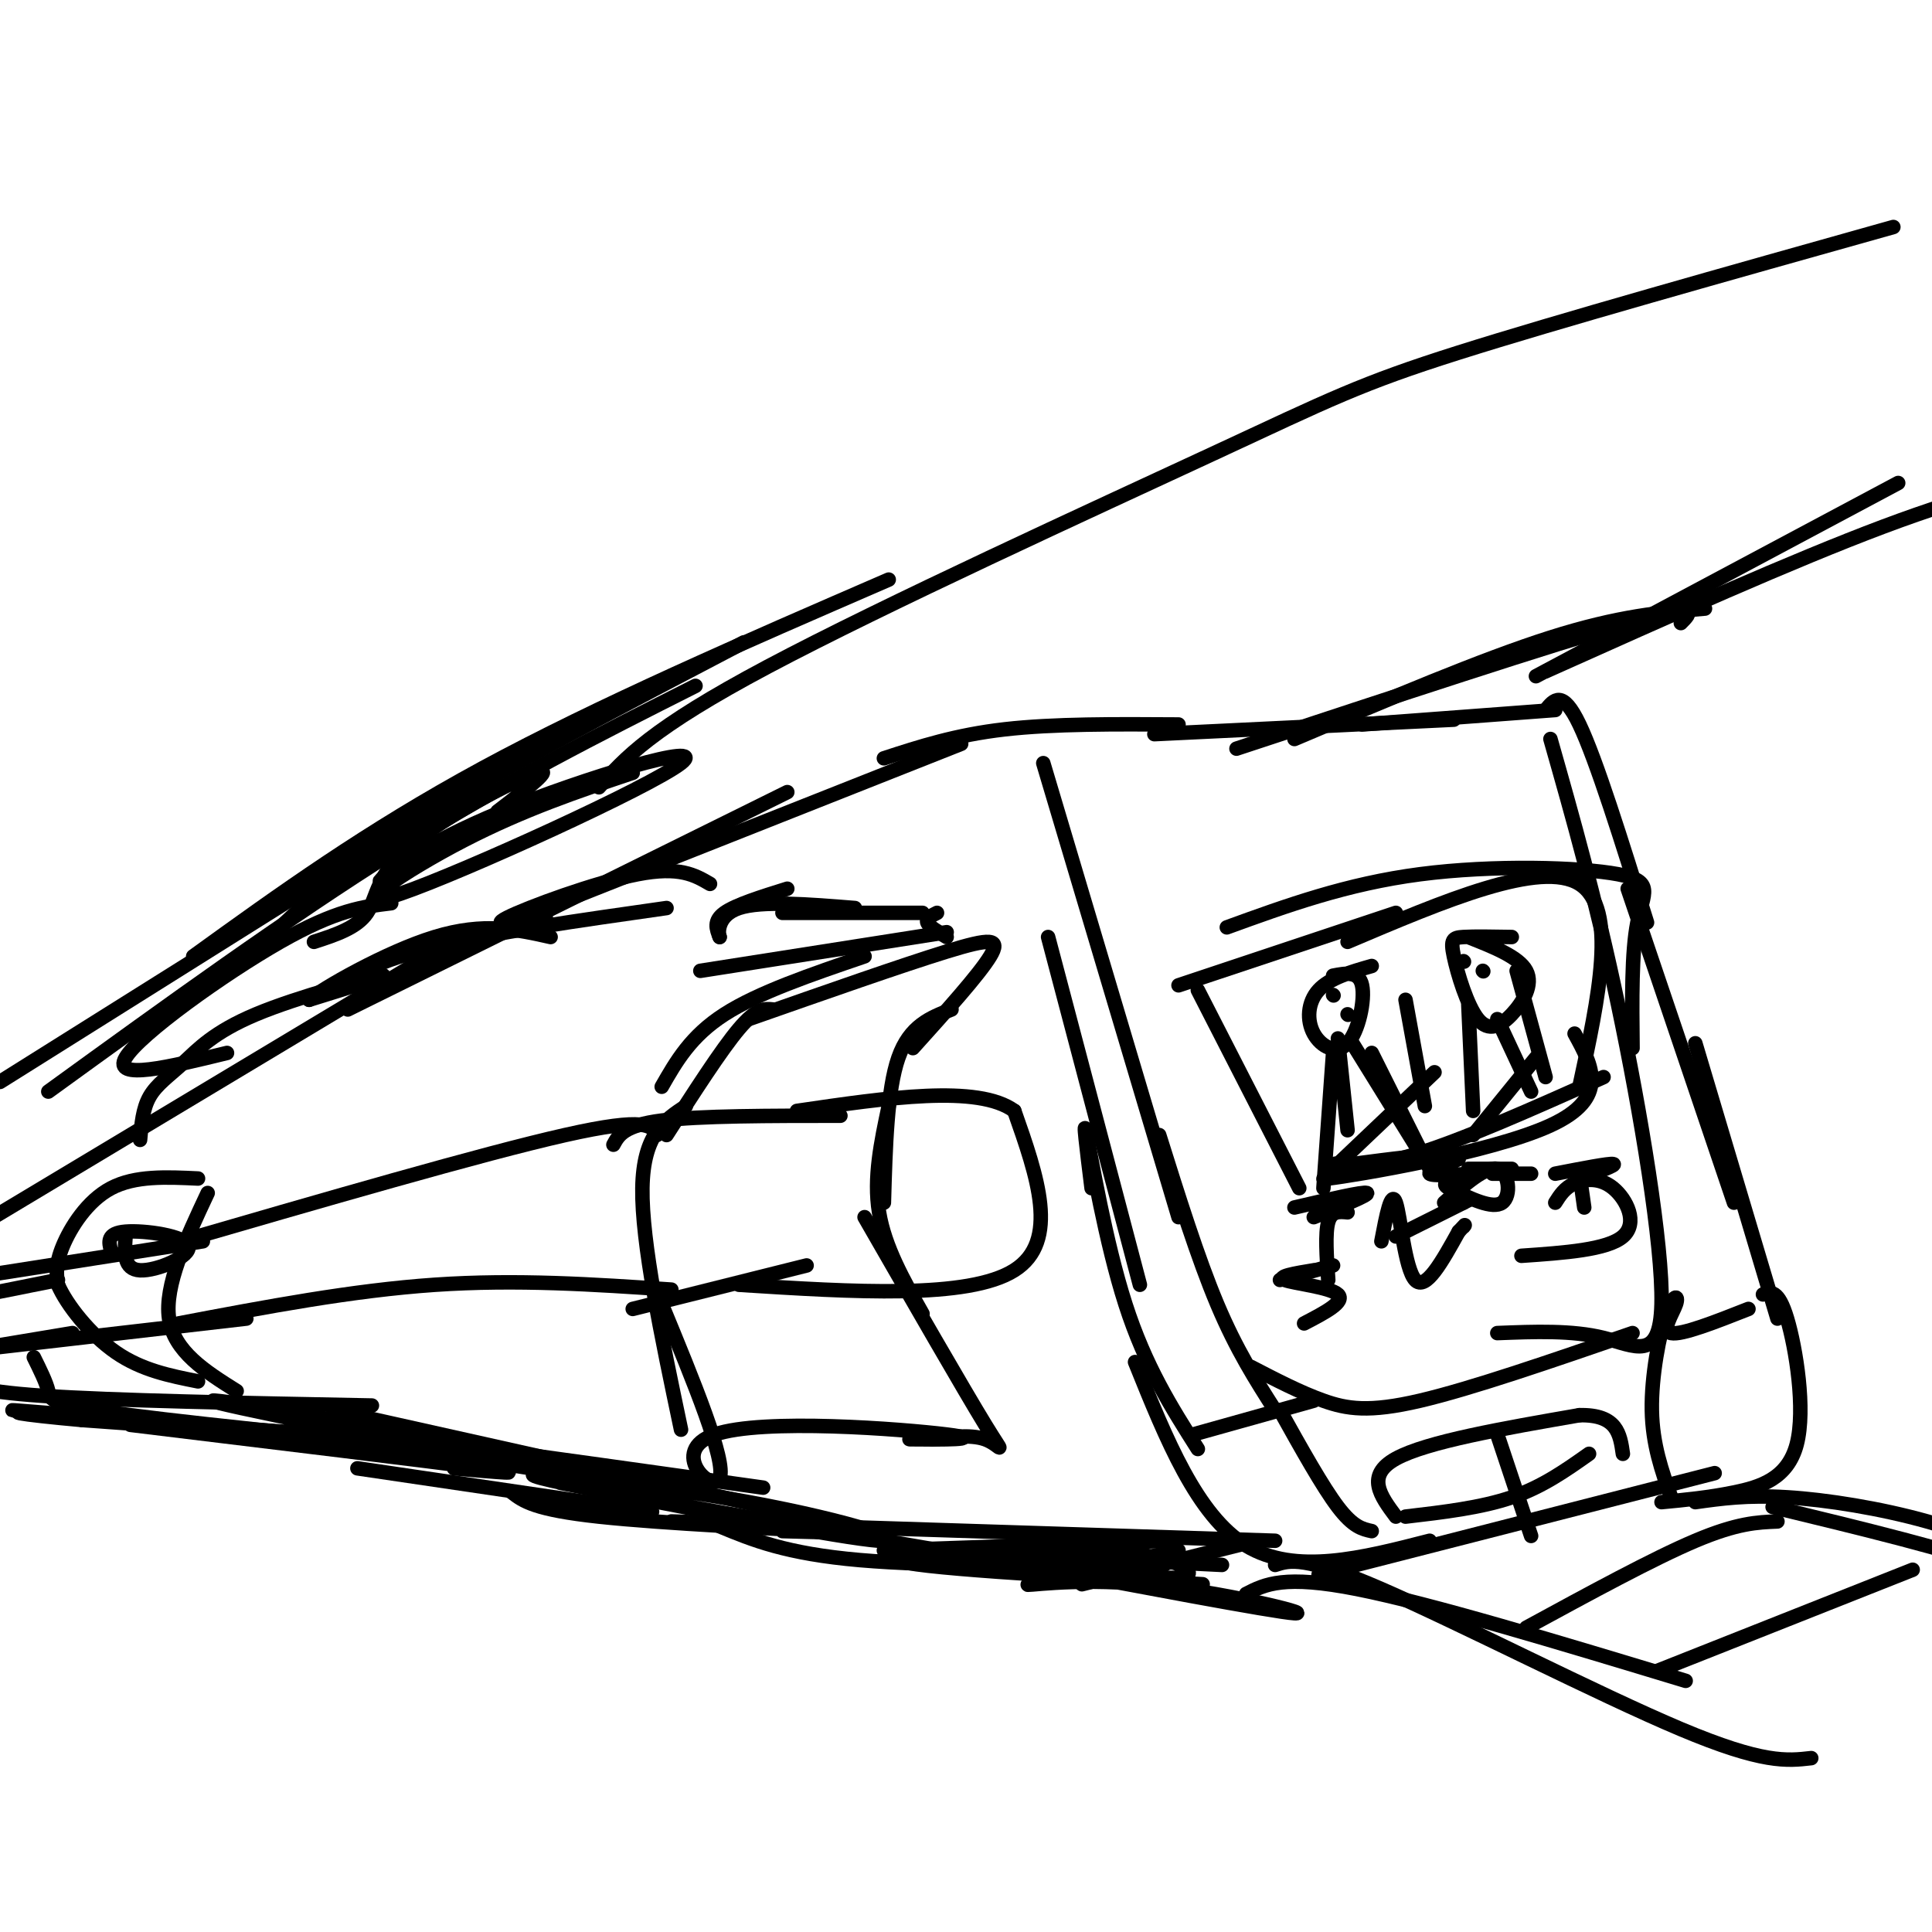<svg viewBox='0 0 400 400' version='1.1' xmlns='http://www.w3.org/2000/svg' xmlns:xlink='http://www.w3.org/1999/xlink'><g fill='none' stroke='rgb(0,0,0)' stroke-width='3' stroke-linecap='round' stroke-linejoin='round'><path d='M97,193c0.000,0.000 -115.000,69.000 -115,69'/><path d='M72,209c0.000,0.000 91.000,-45.000 91,-45'/><path d='M103,192c0.000,0.000 96.000,-38.000 96,-38'/><path d='M183,157c7.417,-2.417 14.833,-4.833 25,-6c10.167,-1.167 23.083,-1.083 36,-1'/><path d='M239,152c0.000,0.000 62.000,-3.000 62,-3'/><path d='M282,150c0.000,0.000 40.000,-3.000 40,-3'/><path d='M320,147c1.750,-2.167 3.500,-4.333 7,3c3.500,7.333 8.750,24.167 14,41'/><path d='M337,184c0.000,0.000 22.000,65.000 22,65'/><path d='M351,216c0.000,0.000 17.000,57.000 17,57'/><path d='M365,268c1.589,-0.542 3.179,-1.083 5,5c1.821,6.083 3.875,18.792 2,26c-1.875,7.208 -7.679,8.917 -13,10c-5.321,1.083 -10.161,1.542 -15,2'/><path d='M355,305c0.000,0.000 -82.000,21.000 -82,21'/><path d='M296,319c-13.917,3.583 -27.833,7.167 -38,1c-10.167,-6.167 -16.583,-22.083 -23,-38'/><path d='M248,300c-5.422,-8.533 -10.844,-17.067 -15,-30c-4.156,-12.933 -7.044,-30.267 -8,-35c-0.956,-4.733 0.022,3.133 1,11'/><path d='M236,266c0.000,0.000 -19.000,-72.000 -19,-72'/><path d='M264,319c0.000,0.000 -125.000,-4.000 -125,-4'/><path d='M181,317c0.000,0.000 -112.000,-25.000 -112,-25'/><path d='M113,302c-34.489,-3.400 -68.978,-6.800 -86,-9c-17.022,-2.200 -16.578,-3.200 -17,-5c-0.422,-1.800 -1.711,-4.400 -3,-7'/><path d='M77,291c-26.756,-0.511 -53.511,-1.022 -68,-2c-14.489,-0.978 -16.711,-2.422 -18,-4c-1.289,-1.578 -1.644,-3.289 -2,-5'/><path d='M160,209c-1.667,-0.167 -3.333,-0.333 -7,4c-3.667,4.333 -9.333,13.167 -15,22'/><path d='M142,229c-4.417,2.917 -8.833,5.833 -9,17c-0.167,11.167 3.917,30.583 8,50'/><path d='M137,270c6.692,16.226 13.384,32.453 12,36c-1.384,3.547 -10.845,-5.585 -1,-9c9.845,-3.415 38.997,-1.112 48,0c9.003,1.112 -2.142,1.032 -6,1c-3.858,-0.032 -0.429,-0.016 3,0'/><path d='M193,298c2.655,-0.333 7.792,-1.167 11,0c3.208,1.167 4.488,4.333 0,-3c-4.488,-7.333 -14.744,-25.167 -25,-43'/><path d='M191,272c-3.917,-6.917 -7.833,-13.833 -9,-21c-1.167,-7.167 0.417,-14.583 2,-22'/><path d='M183,249c0.333,-11.667 0.667,-23.333 3,-30c2.333,-6.667 6.667,-8.333 11,-10'/><path d='M189,217c6.844,-7.600 13.689,-15.200 16,-19c2.311,-3.800 0.089,-3.800 -9,-1c-9.089,2.800 -25.044,8.400 -41,14'/><path d='M179,198c-11.000,3.750 -22.000,7.500 -29,12c-7.000,4.500 -10.000,9.750 -13,15'/><path d='M163,184c-5.333,1.667 -10.667,3.333 -13,5c-2.333,1.667 -1.667,3.333 -1,5'/><path d='M149,194c-0.333,-0.556 -0.667,-4.444 4,-6c4.667,-1.556 14.333,-0.778 24,0'/><path d='M162,189c0.000,0.000 29.000,0.000 29,0'/><path d='M194,189c-1.167,0.583 -2.333,1.167 -2,2c0.333,0.833 2.167,1.917 4,3'/><path d='M196,193c0.000,0.000 -51.000,8.000 -51,8'/><path d='M136,235c-1.000,-1.917 -2.000,-3.833 -19,0c-17.000,3.833 -50.000,13.417 -83,23'/><path d='M139,267c-16.000,-1.083 -32.000,-2.167 -49,-1c-17.000,1.167 -35.000,4.583 -53,8'/><path d='M43,247c-4.500,9.583 -9.000,19.167 -8,26c1.000,6.833 7.500,10.917 14,15'/><path d='M41,244c-6.511,-0.311 -13.022,-0.622 -18,2c-4.978,2.622 -8.422,8.178 -10,12c-1.578,3.822 -1.289,5.911 -1,8'/><path d='M12,266c1.756,4.089 6.644,10.311 12,14c5.356,3.689 11.178,4.844 17,6'/><path d='M23,259c-0.482,-1.839 -0.964,-3.679 3,-4c3.964,-0.321 12.375,0.875 13,3c0.625,2.125 -6.536,5.179 -10,5c-3.464,-0.179 -3.232,-3.589 -3,-7'/><path d='M12,265c0.000,0.000 -20.000,4.000 -20,4'/><path d='M15,276c0.000,0.000 -36.000,6.000 -36,6'/><path d='M42,257c0.000,0.000 -51.000,8.000 -51,8'/><path d='M51,273c0.000,0.000 -52.000,6.000 -52,6'/><path d='M127,237c1.083,-2.000 2.167,-4.000 10,-5c7.833,-1.000 22.417,-1.000 37,-1'/><path d='M131,271c0.000,0.000 36.000,-9.000 36,-9'/><path d='M153,266c23.750,1.500 47.500,3.000 57,-3c9.500,-6.000 4.750,-19.500 0,-33'/><path d='M210,230c-7.500,-5.500 -26.250,-2.750 -45,0'/><path d='M216,158c0.000,0.000 28.000,94.000 28,94'/><path d='M240,235c4.000,12.750 8.000,25.500 12,35c4.000,9.500 8.000,15.750 12,22'/><path d='M259,283c5.089,2.644 10.178,5.289 15,7c4.822,1.711 9.378,2.489 20,0c10.622,-2.489 27.311,-8.244 44,-14'/><path d='M310,276c7.756,-0.304 15.512,-0.607 22,1c6.488,1.607 11.708,5.125 12,-7c0.292,-12.125 -4.345,-39.893 -9,-62c-4.655,-22.107 -9.327,-38.554 -14,-55'/><path d='M362,271c-6.906,2.722 -13.812,5.445 -16,5c-2.188,-0.445 0.341,-4.057 1,-6c0.659,-1.943 -0.553,-2.215 -2,2c-1.447,4.215 -3.128,12.919 -3,20c0.128,7.081 2.064,12.541 4,18'/><path d='M247,297c0.000,0.000 25.000,-7.000 25,-7'/><path d='M265,292c4.417,7.917 8.833,15.833 12,20c3.167,4.167 5.083,4.583 7,5'/><path d='M289,314c-3.167,-4.250 -6.333,-8.500 0,-12c6.333,-3.500 22.167,-6.250 38,-9'/><path d='M327,293c7.833,-0.167 8.417,3.917 9,8'/><path d='M291,314c7.833,-0.917 15.667,-1.833 22,-4c6.333,-2.167 11.167,-5.583 16,-9'/><path d='M310,297c0.000,0.000 7.000,21.000 7,21'/><path d='M258,330c3.917,-2.000 7.833,-4.000 23,-1c15.167,3.000 41.583,11.000 68,19'/><path d='M264,324c3.000,-0.978 6.000,-1.956 22,5c16.000,6.956 45.000,21.844 62,29c17.000,7.156 22.000,6.578 27,6'/><path d='M351,311c5.378,-0.756 10.756,-1.511 19,-1c8.244,0.511 19.356,2.289 29,5c9.644,2.711 17.822,6.356 26,10'/><path d='M367,312c18.583,4.500 37.167,9.000 48,13c10.833,4.000 13.917,7.500 17,11'/><path d='M316,337c13.167,-7.167 26.333,-14.333 35,-18c8.667,-3.667 12.833,-3.833 17,-4'/><path d='M343,346c0.000,0.000 53.000,-21.000 53,-21'/><path d='M10,226c24.833,-18.000 49.667,-36.000 72,-50c22.333,-14.000 42.167,-24.000 62,-34'/><path d='M40,198c18.000,-13.000 36.000,-26.000 60,-39c24.000,-13.000 54.000,-26.000 84,-39'/><path d='M124,163c5.369,-6.060 10.738,-12.119 35,-25c24.262,-12.881 67.417,-32.583 92,-44c24.583,-11.417 30.595,-14.548 51,-21c20.405,-6.452 55.202,-16.226 90,-26'/><path d='M318,140c0.000,0.000 75.000,-40.000 75,-40'/><path d='M320,139c25.667,-11.500 51.333,-23.000 70,-30c18.667,-7.000 30.333,-9.500 42,-12'/><path d='M353,126c-8.917,0.750 -17.833,1.500 -32,6c-14.167,4.500 -33.583,12.750 -53,21'/><path d='M348,129c2.167,-2.167 4.333,-4.333 -11,0c-15.333,4.333 -48.167,15.167 -81,26'/><path d='M0,224c0.000,0.000 94.000,-59.000 94,-59'/><path d='M58,192c7.000,-6.583 14.000,-13.167 30,-23c16.000,-9.833 41.000,-22.917 66,-36'/><path d='M147,183c-3.156,-1.844 -6.311,-3.689 -15,-2c-8.689,1.689 -22.911,6.911 -27,9c-4.089,2.089 1.956,1.044 8,0'/><path d='M138,188c-18.167,2.583 -36.333,5.167 -48,8c-11.667,2.833 -16.833,5.917 -22,9'/><path d='M29,236c0.276,-3.242 0.552,-6.485 2,-9c1.448,-2.515 4.069,-4.303 7,-7c2.931,-2.697 6.174,-6.303 15,-10c8.826,-3.697 23.236,-7.485 26,-8c2.764,-0.515 -6.118,2.242 -15,5'/><path d='M64,207c2.378,-2.111 15.822,-9.889 26,-13c10.178,-3.111 17.089,-1.556 24,0'/><path d='M47,218c-11.911,2.911 -23.822,5.822 -21,1c2.822,-4.822 20.378,-17.378 32,-24c11.622,-6.622 17.311,-7.311 23,-8'/><path d='M65,195c4.452,-1.446 8.905,-2.893 11,-6c2.095,-3.107 1.833,-7.875 9,-14c7.167,-6.125 21.762,-13.607 26,-15c4.238,-1.393 -1.881,3.304 -8,8'/><path d='M85,178c-3.761,2.736 -7.521,5.472 -6,4c1.521,-1.472 8.325,-7.151 25,-14c16.675,-6.849 43.222,-14.867 37,-10c-6.222,4.867 -45.214,22.618 -58,27c-12.786,4.382 0.632,-4.605 13,-11c12.368,-6.395 23.684,-10.197 35,-14'/><path d='M248,205c0.000,0.000 21.000,41.000 21,41'/><path d='M244,204c0.000,0.000 45.000,-15.000 45,-15'/><path d='M279,195c20.000,-8.500 40.000,-17.000 48,-12c8.000,5.000 4.000,23.500 0,42'/><path d='M326,214c3.667,6.661 7.333,13.321 -5,19c-12.333,5.679 -40.667,10.375 -46,11c-5.333,0.625 12.333,-2.821 17,-4c4.667,-1.179 -3.667,-0.089 -12,1'/><path d='M280,241c-3.024,0.083 -4.583,-0.208 -3,0c1.583,0.208 6.310,0.917 16,-2c9.690,-2.917 24.345,-9.458 39,-16'/><path d='M338,217c-0.107,-9.923 -0.214,-19.845 1,-26c1.214,-6.155 3.750,-8.542 -4,-10c-7.750,-1.458 -25.786,-1.988 -41,0c-15.214,1.988 -27.607,6.494 -40,11'/><path d='M277,241c0.000,0.000 20.000,-19.000 20,-19'/><path d='M291,207c0.000,0.000 4.000,22.000 4,22'/><path d='M305,235c0.000,0.000 13.000,-16.000 13,-16'/><path d='M314,201c0.000,0.000 6.000,22.000 6,22'/><path d='M272,252c5.833,-2.333 11.667,-4.667 11,-5c-0.667,-0.333 -7.833,1.333 -15,3'/><path d='M279,251c-1.667,-0.167 -3.333,-0.333 -4,2c-0.667,2.333 -0.333,7.167 0,12'/><path d='M265,265c0.000,0.000 11.000,-3.000 11,-3'/><path d='M272,263c-3.911,0.644 -7.822,1.289 -6,2c1.822,0.711 9.378,1.489 11,3c1.622,1.511 -2.689,3.756 -7,6'/><path d='M289,256c0.000,0.000 14.000,-7.000 14,-7'/><path d='M303,249c2.333,-1.167 1.167,-0.583 0,0'/><path d='M286,257c1.022,-5.378 2.044,-10.756 3,-8c0.956,2.756 1.844,13.644 4,16c2.156,2.356 5.578,-3.822 9,-10'/><path d='M302,255c1.667,-1.833 1.333,-1.417 1,-1'/><path d='M299,249c4.289,-3.800 8.578,-7.600 11,-7c2.422,0.600 2.978,5.600 1,7c-1.978,1.400 -6.489,-0.800 -11,-3'/><path d='M300,246c-1.667,-0.833 -0.333,-1.417 1,-2'/><path d='M302,240c-3.250,1.250 -6.500,2.500 -6,3c0.500,0.500 4.750,0.250 9,0'/><path d='M309,243c0.000,0.000 8.000,0.000 8,0'/><path d='M304,242c0.000,0.000 9.000,0.000 9,0'/><path d='M327,244c3.917,-1.417 7.833,-2.833 7,-3c-0.833,-0.167 -6.417,0.917 -12,2'/><path d='M327,243c0.000,0.000 1.000,7.000 1,7'/><path d='M322,249c0.970,-1.530 1.940,-3.060 4,-4c2.060,-0.940 5.208,-1.292 8,1c2.792,2.292 5.226,7.226 2,10c-3.226,2.774 -12.113,3.387 -21,4'/><path d='M284,200c-4.357,1.247 -8.715,2.494 -11,5c-2.285,2.506 -2.499,6.270 -1,9c1.499,2.730 4.711,4.427 7,2c2.289,-2.427 3.654,-8.979 3,-12c-0.654,-3.021 -3.327,-2.510 -6,-2'/><path d='M277,215c0.000,0.000 2.000,19.000 2,19'/><path d='M284,218c0.000,0.000 12.000,24.000 12,24'/><path d='M276,206c0.000,0.000 0.100,0.100 0.1,0.1'/><path d='M279,210c0.000,0.000 0.100,0.100 0.1,0.1'/><path d='M280,216c0.000,0.000 13.000,21.000 13,21'/><path d='M276,218c0.000,0.000 -2.000,28.000 -2,28'/><path d='M313,194c-3.894,-0.067 -7.787,-0.133 -10,0c-2.213,0.133 -2.745,0.467 -2,4c0.745,3.533 2.767,10.267 5,13c2.233,2.733 4.678,1.467 7,-1c2.322,-2.467 4.521,-6.133 3,-9c-1.521,-2.867 -6.760,-4.933 -12,-7'/><path d='M303,199c0.000,0.000 0.100,0.100 0.1,0.1'/><path d='M307,201c0.000,0.000 0.100,0.100 0.1,0.1'/><path d='M304,208c0.000,0.000 1.000,22.000 1,22'/><path d='M310,211c0.000,0.000 7.000,15.000 7,15'/><path d='M260,319c0.000,0.000 -36.000,9.000 -36,9'/><path d='M241,324c-23.833,0.167 -47.667,0.333 -63,-1c-15.333,-1.333 -22.167,-4.167 -29,-7'/><path d='M162,317c8.089,0.222 16.178,0.444 8,0c-8.178,-0.444 -32.622,-1.556 -46,-3c-13.378,-1.444 -15.689,-3.222 -18,-5'/><path d='M135,313c0.000,0.000 -61.000,-9.000 -61,-9'/><path d='M94,304c8.583,0.750 17.167,1.500 6,0c-11.167,-1.500 -42.083,-5.250 -73,-9'/><path d='M70,298c-35.844,-3.156 -71.689,-6.311 -67,-6c4.689,0.311 49.911,4.089 59,5c9.089,0.911 -17.956,-1.044 -45,-3'/><path d='M17,294c-12.372,-1.093 -20.801,-2.324 -3,-1c17.801,1.324 61.831,5.203 65,4c3.169,-1.203 -34.523,-7.486 -35,-7c-0.477,0.486 36.262,7.743 73,15'/><path d='M117,305c-3.800,-0.200 -49.800,-8.200 -50,-9c-0.200,-0.800 45.400,5.600 91,12'/><path d='M116,307c29.036,5.714 58.071,11.429 66,12c7.929,0.571 -5.250,-4.000 -27,-8c-21.750,-4.000 -52.071,-7.429 -43,-5c9.071,2.429 57.536,10.714 106,19'/><path d='M183,321c0.000,0.000 59.000,-2.000 59,-2'/><path d='M213,322c0.000,0.000 40.000,2.000 40,2'/><path d='M244,321c-14.530,3.202 -29.060,6.405 -31,7c-1.940,0.595 8.708,-1.417 24,0c15.292,1.417 35.226,6.262 31,6c-4.226,-0.262 -32.613,-5.631 -61,-11'/><path d='M207,323c-6.167,-1.667 8.917,-0.333 24,1'/><path d='M249,328c-30.619,-1.738 -61.238,-3.476 -63,-5c-1.762,-1.524 25.333,-2.833 41,-2c15.667,0.833 19.905,3.810 19,5c-0.905,1.190 -6.952,0.595 -13,0'/></g>
</svg>